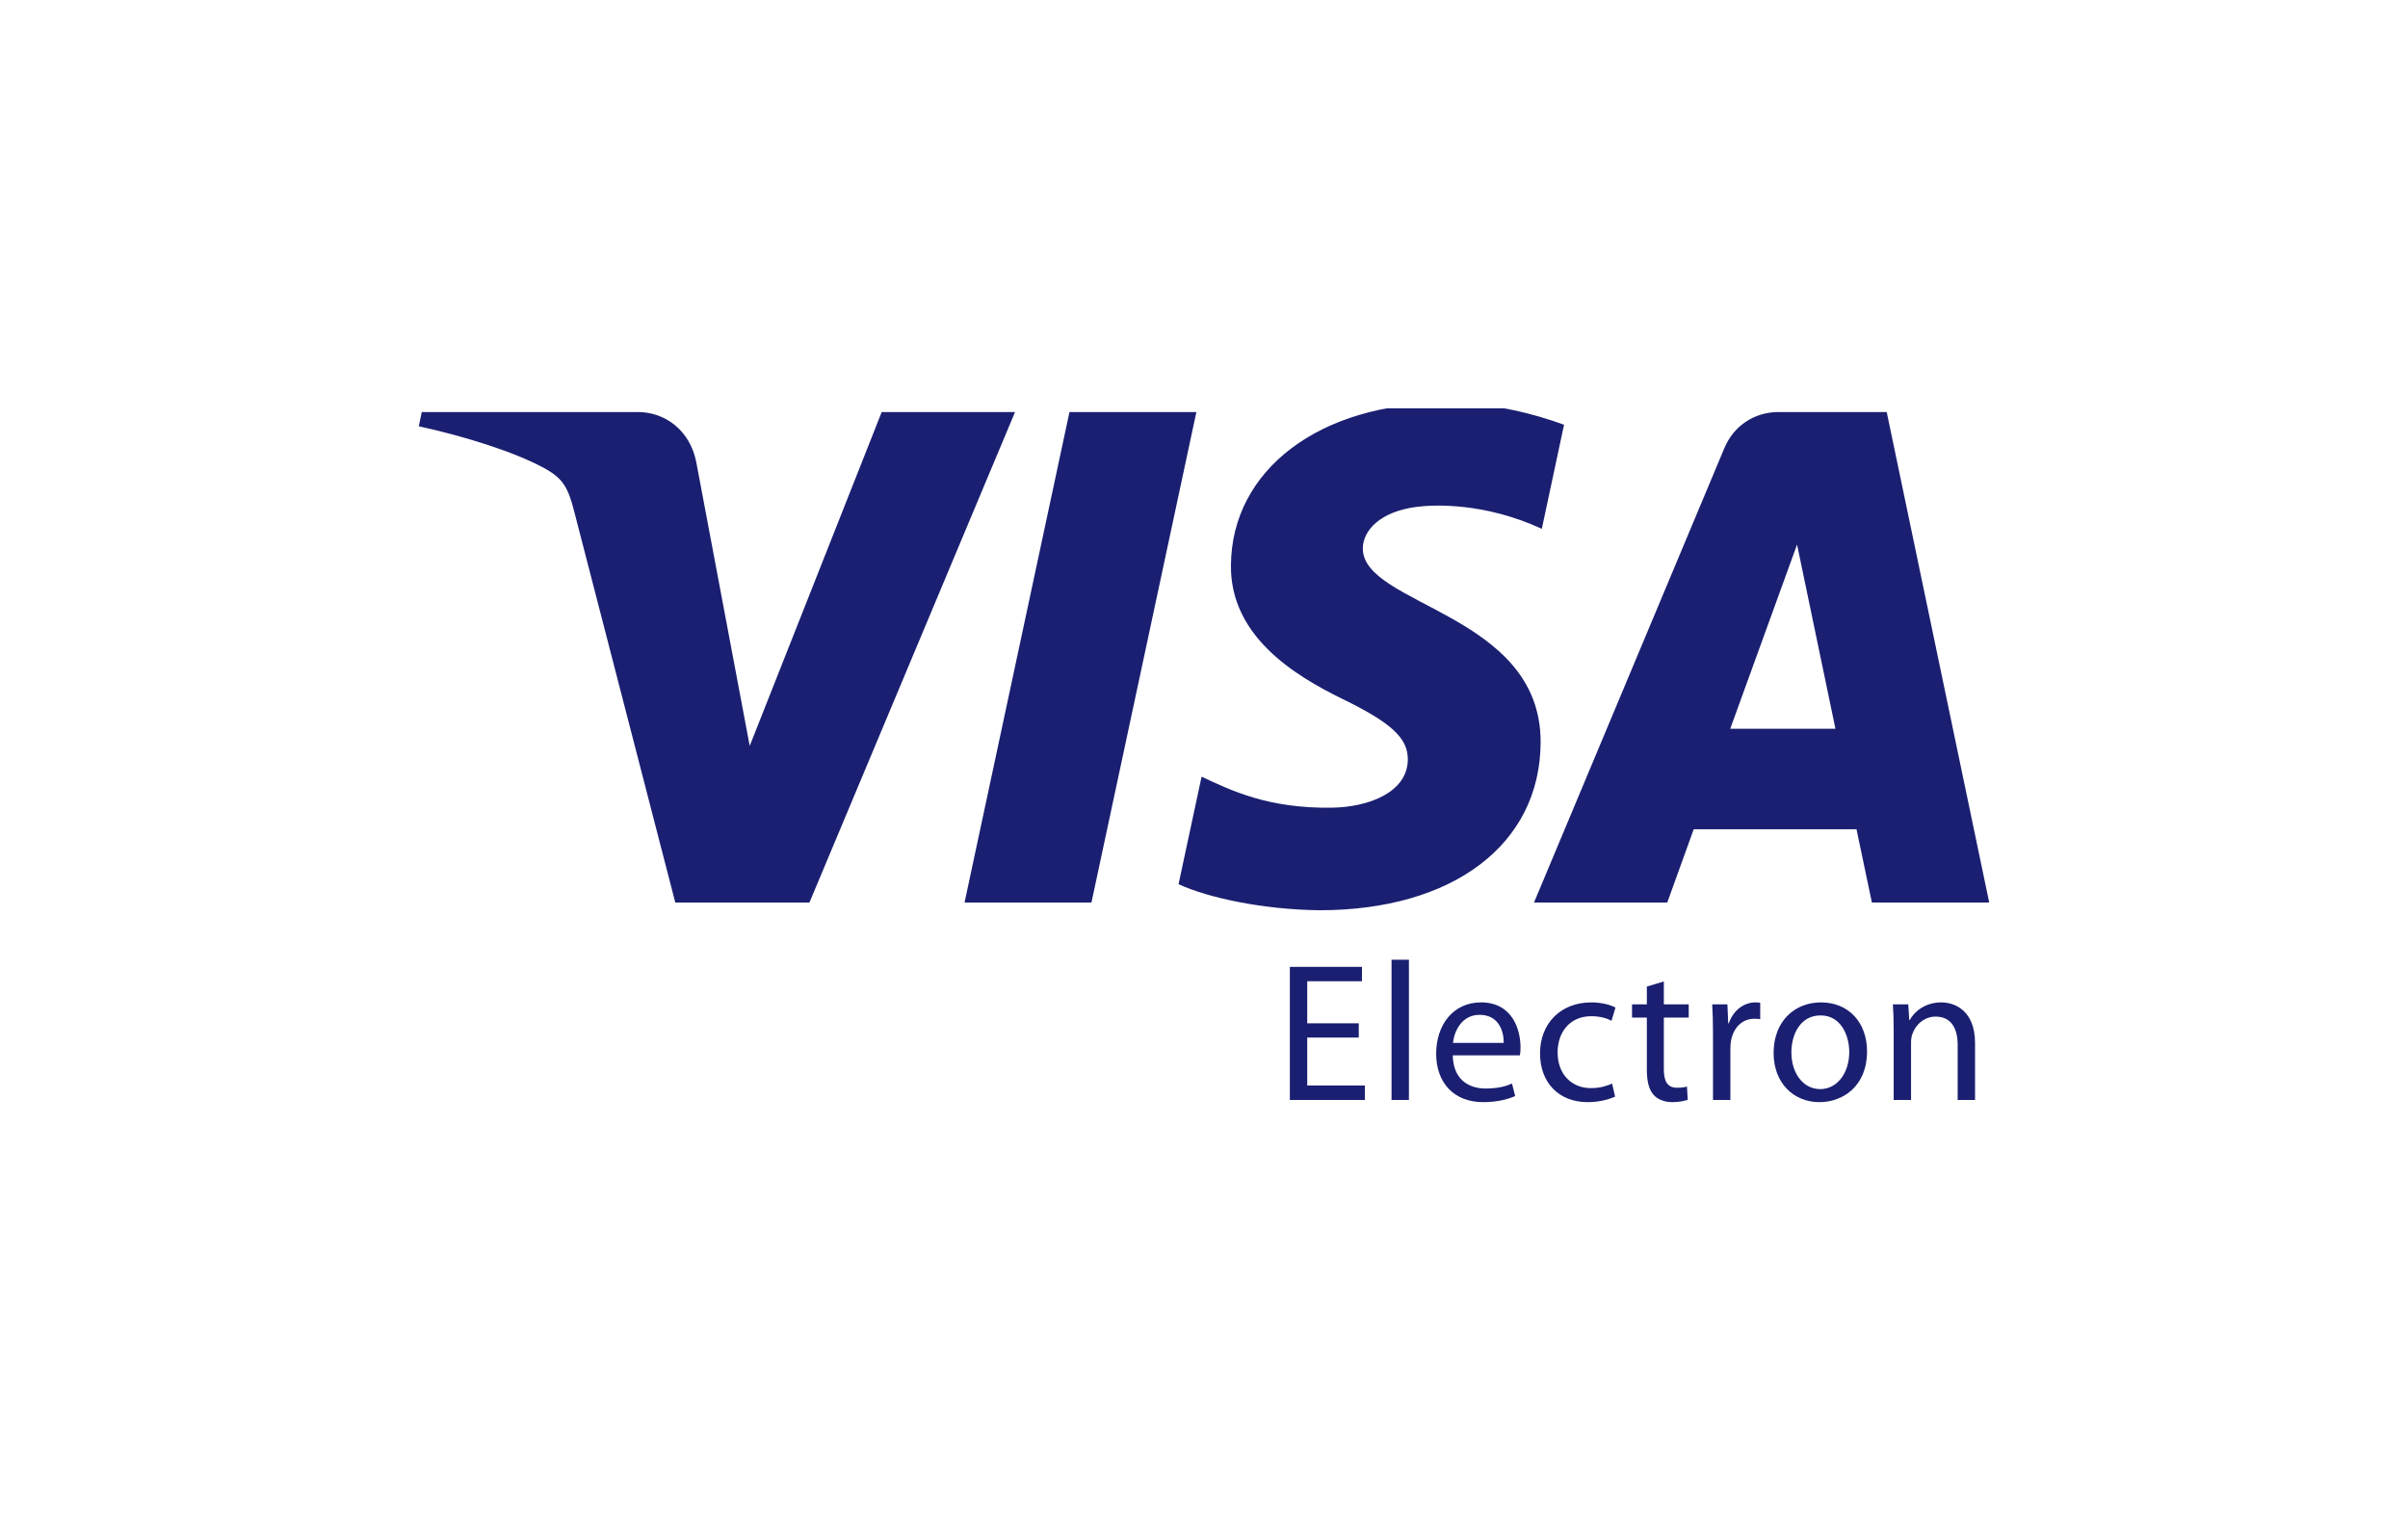 <?xml version="1.0" encoding="UTF-8"?> <svg xmlns="http://www.w3.org/2000/svg" width="460" height="290" viewBox="0 0 460 290" fill="none"> <rect width="460" height="290" fill="white"></rect> <g clip-path="url(#clip0)"> <path d="M193.902 78.711L154.626 172.412H129.001L109.671 97.63C108.501 93.035 107.482 91.343 103.915 89.401C98.086 86.235 88.461 83.273 80 81.431L80.571 78.711H121.825C127.076 78.711 131.803 82.206 133.004 88.259L143.218 142.486L168.432 78.711H193.902ZM228.544 78.711L208.5 172.412H184.258L204.301 78.711H228.544ZM294.304 141.819C294.405 117.094 260.116 115.722 260.34 104.673C260.422 101.316 263.621 97.739 270.624 96.826C274.093 96.377 283.677 96.019 294.532 101.021L298.778 81.139C292.946 79.03 285.441 77 276.104 77C252.14 77 235.281 89.729 235.147 107.97C234.99 121.463 247.188 128.983 256.361 133.477C265.811 138.067 268.979 141.016 268.935 145.118C268.868 151.404 261.39 154.188 254.436 154.291C242.244 154.484 235.176 150.996 229.538 148.37L225.138 168.91C230.81 171.509 241.263 173.768 252.09 173.883C277.566 173.883 294.229 161.3 294.304 141.819ZM357.587 172.412H380L360.418 78.711H339.738C335.074 78.711 331.154 81.417 329.415 85.58L293.04 172.412H318.497L323.546 158.415H354.648L357.587 172.412ZM330.526 139.214L343.291 104.026L350.624 139.214H330.526ZM259.569 198.204H249.72V207.371H260.738V210.128H246.4V184.694H260.173V187.45H249.72V195.486H259.569V198.204ZM265.826 183.337H269.146V210.127H265.826V183.337ZM277.52 201.599C277.595 206.09 280.426 207.939 283.782 207.939C286.161 207.939 287.632 207.523 288.841 206.996L289.444 209.374C288.274 209.9 286.237 210.542 283.33 210.542C277.709 210.542 274.352 206.807 274.352 201.298C274.352 195.789 277.595 191.487 282.916 191.487C288.915 191.487 290.463 196.695 290.463 200.053C290.463 200.731 290.425 201.221 290.348 201.599H277.52ZM287.254 199.221C287.293 197.147 286.387 193.864 282.652 193.864C279.255 193.864 277.821 196.921 277.556 199.221H287.254ZM308.529 209.486C307.661 209.901 305.736 210.543 303.284 210.543C297.775 210.543 294.191 206.808 294.191 201.222C294.191 195.6 298.038 191.487 304.001 191.487C305.962 191.487 307.698 191.976 308.604 192.468L307.851 194.997C307.056 194.581 305.811 194.127 304.001 194.127C299.811 194.127 297.549 197.259 297.549 201.034C297.549 205.26 300.265 207.863 303.888 207.863C305.774 207.863 307.02 207.411 307.962 206.995L308.529 209.486ZM317.843 187.487V191.864H322.595V194.39H317.843V204.24C317.843 206.506 318.484 207.788 320.333 207.788C321.237 207.788 321.768 207.713 322.258 207.56L322.409 210.09C321.768 210.316 320.749 210.542 319.465 210.542C317.917 210.542 316.672 210.013 315.881 209.148C314.975 208.127 314.598 206.506 314.598 204.355V194.39H311.767V191.864H314.598V188.468L317.843 187.487ZM327.233 197.562C327.233 195.411 327.193 193.563 327.082 191.864H329.988L330.139 195.486H330.25C331.082 193.034 333.118 191.486 335.344 191.486C335.685 191.486 335.949 191.525 336.252 191.561V194.695C335.911 194.618 335.574 194.618 335.118 194.618C332.781 194.618 331.118 196.354 330.666 198.846C330.591 199.298 330.553 199.863 330.553 200.393V210.128H327.233V197.562ZM356.66 200.844C356.66 207.599 351.942 210.543 347.565 210.543C342.66 210.543 338.813 206.919 338.813 201.147C338.813 195.071 342.849 191.487 347.868 191.487C353.113 191.487 356.66 195.297 356.66 200.844ZM342.207 201.034C342.207 205.034 344.472 208.053 347.717 208.053C350.887 208.053 353.262 205.07 353.262 200.957C353.262 197.864 351.716 193.975 347.791 193.975C343.907 193.975 342.207 197.6 342.207 201.034ZM361.748 196.806C361.748 194.883 361.708 193.374 361.597 191.864H364.539L364.729 194.883H364.803C365.709 193.184 367.822 191.487 370.841 191.487C373.368 191.487 377.292 192.996 377.292 199.258V210.127H373.973V199.599C373.973 196.657 372.879 194.203 369.747 194.203C367.596 194.203 365.897 195.751 365.296 197.599C365.142 198.015 365.068 198.58 365.068 199.147V210.127H361.748V196.806Z" fill="#1A1F71"></path> </g> <defs> <clipPath id="clip0"> <rect width="300" height="133" fill="white" transform="translate(80 78)"></rect> </clipPath> </defs> </svg> 